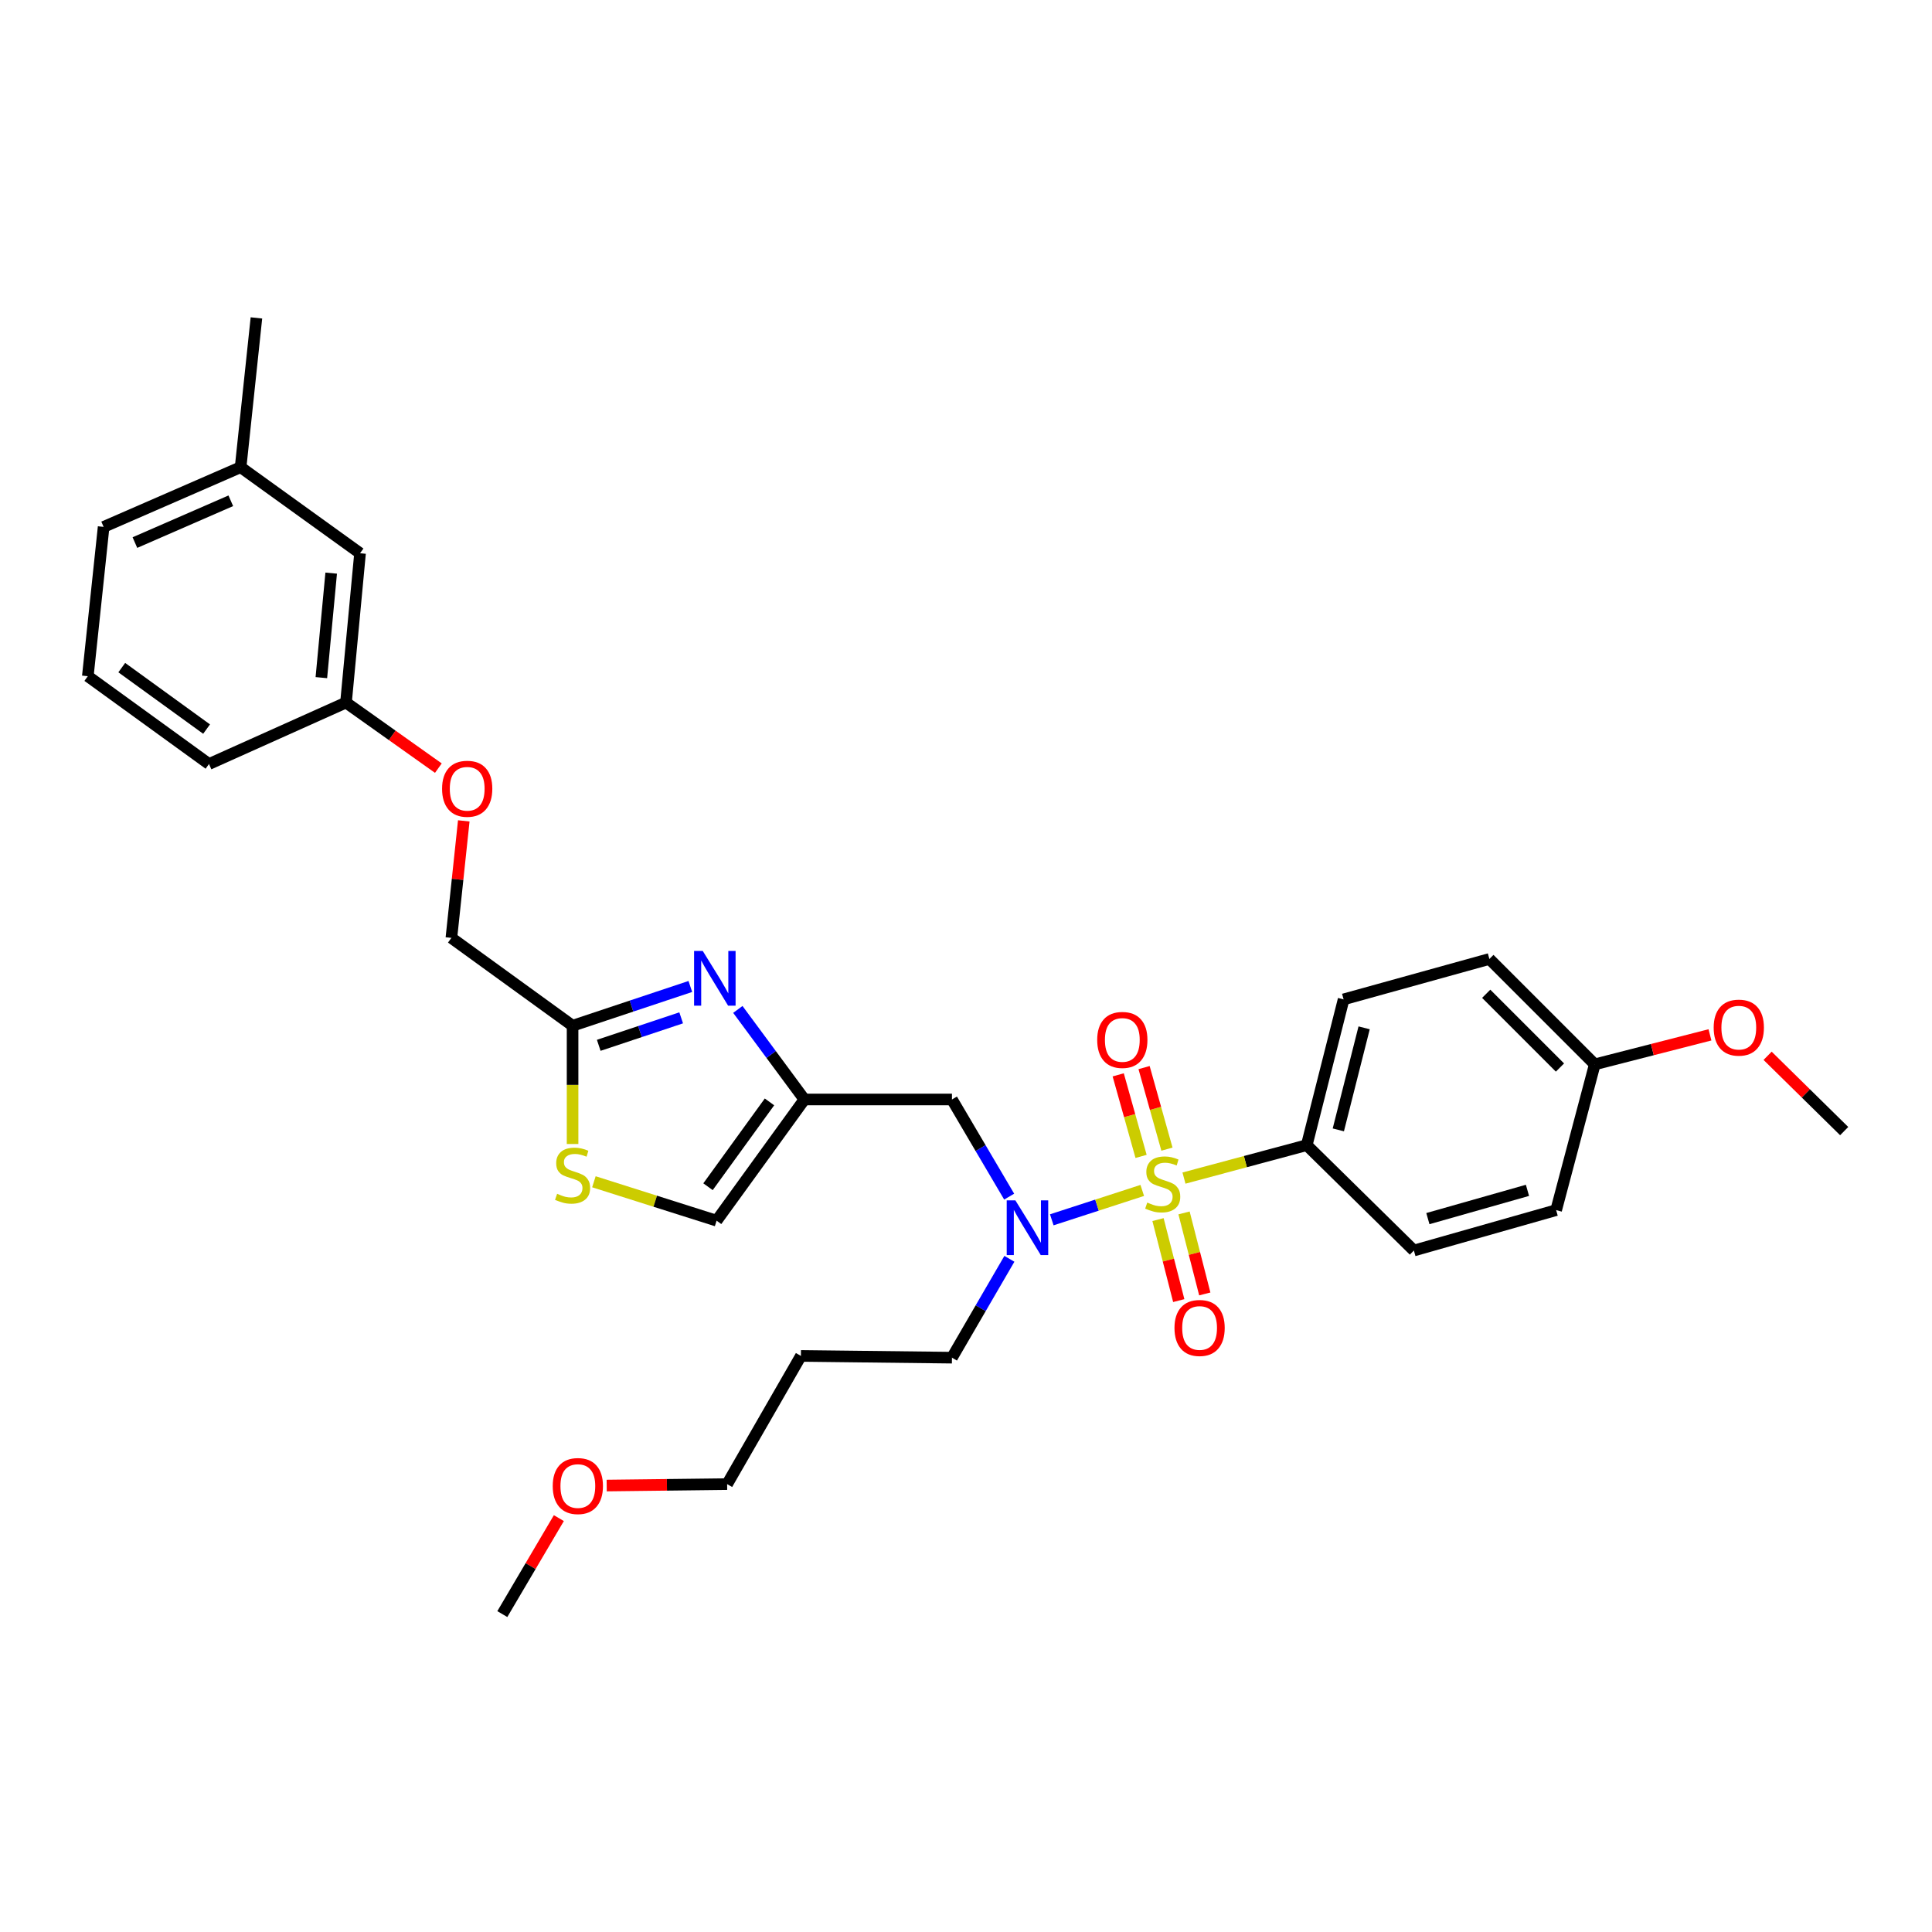<?xml version='1.0' encoding='iso-8859-1'?>
<svg version='1.1' baseProfile='full'
              xmlns='http://www.w3.org/2000/svg'
                      xmlns:rdkit='http://www.rdkit.org/xml'
                      xmlns:xlink='http://www.w3.org/1999/xlink'
                  xml:space='preserve'
width='1000px' height='1000px' viewBox='0 0 1000 1000'>
<!-- END OF HEADER -->
<rect style='opacity:1.0;fill:#FFFFFF;stroke:none' width='1000' height='1000' x='0' y='0'> </rect>
<path class='bond-0' d='M 676.368,592.731 L 695.452,517.276' style='fill:none;fill-rule:evenodd;stroke:#000000;stroke-width:6px;stroke-linecap:butt;stroke-linejoin:miter;stroke-opacity:1' />
<path class='bond-0' d='M 692.713,584.823 L 706.072,532.004' style='fill:none;fill-rule:evenodd;stroke:#000000;stroke-width:6px;stroke-linecap:butt;stroke-linejoin:miter;stroke-opacity:1' />
<path class='bond-1' d='M 676.368,592.731 L 731.82,647.271' style='fill:none;fill-rule:evenodd;stroke:#000000;stroke-width:6px;stroke-linecap:butt;stroke-linejoin:miter;stroke-opacity:1' />
<path class='bond-2' d='M 676.368,592.731 L 644.597,601.252' style='fill:none;fill-rule:evenodd;stroke:#000000;stroke-width:6px;stroke-linecap:butt;stroke-linejoin:miter;stroke-opacity:1' />
<path class='bond-2' d='M 644.597,601.252 L 612.827,609.774' style='fill:none;fill-rule:evenodd;stroke:#CCCC00;stroke-width:6px;stroke-linecap:butt;stroke-linejoin:miter;stroke-opacity:1' />
<path class='bond-3' d='M 522.343,619.372 L 507.536,594.23' style='fill:none;fill-rule:evenodd;stroke:#0000FF;stroke-width:6px;stroke-linecap:butt;stroke-linejoin:miter;stroke-opacity:1' />
<path class='bond-3' d='M 507.536,594.23 L 492.73,569.088' style='fill:none;fill-rule:evenodd;stroke:#000000;stroke-width:6px;stroke-linecap:butt;stroke-linejoin:miter;stroke-opacity:1' />
<path class='bond-4' d='M 544.397,631.372 L 567.812,623.769' style='fill:none;fill-rule:evenodd;stroke:#0000FF;stroke-width:6px;stroke-linecap:butt;stroke-linejoin:miter;stroke-opacity:1' />
<path class='bond-4' d='M 567.812,623.769 L 591.228,616.165' style='fill:none;fill-rule:evenodd;stroke:#CCCC00;stroke-width:6px;stroke-linecap:butt;stroke-linejoin:miter;stroke-opacity:1' />
<path class='bond-5' d='M 522.459,651.562 L 507.594,677.146' style='fill:none;fill-rule:evenodd;stroke:#0000FF;stroke-width:6px;stroke-linecap:butt;stroke-linejoin:miter;stroke-opacity:1' />
<path class='bond-5' d='M 507.594,677.146 L 492.73,702.73' style='fill:none;fill-rule:evenodd;stroke:#000000;stroke-width:6px;stroke-linecap:butt;stroke-linejoin:miter;stroke-opacity:1' />
<path class='bond-6' d='M 604.009,594.793 L 598.09,573.689' style='fill:none;fill-rule:evenodd;stroke:#CCCC00;stroke-width:6px;stroke-linecap:butt;stroke-linejoin:miter;stroke-opacity:1' />
<path class='bond-6' d='M 598.09,573.689 L 592.171,552.584' style='fill:none;fill-rule:evenodd;stroke:#FF0000;stroke-width:6px;stroke-linecap:butt;stroke-linejoin:miter;stroke-opacity:1' />
<path class='bond-6' d='M 590.619,598.549 L 584.699,577.444' style='fill:none;fill-rule:evenodd;stroke:#CCCC00;stroke-width:6px;stroke-linecap:butt;stroke-linejoin:miter;stroke-opacity:1' />
<path class='bond-6' d='M 584.699,577.444 L 578.78,556.34' style='fill:none;fill-rule:evenodd;stroke:#FF0000;stroke-width:6px;stroke-linecap:butt;stroke-linejoin:miter;stroke-opacity:1' />
<path class='bond-7' d='M 599.385,631.256 L 604.754,652.22' style='fill:none;fill-rule:evenodd;stroke:#CCCC00;stroke-width:6px;stroke-linecap:butt;stroke-linejoin:miter;stroke-opacity:1' />
<path class='bond-7' d='M 604.754,652.22 L 610.123,673.185' style='fill:none;fill-rule:evenodd;stroke:#FF0000;stroke-width:6px;stroke-linecap:butt;stroke-linejoin:miter;stroke-opacity:1' />
<path class='bond-7' d='M 612.857,627.805 L 618.226,648.77' style='fill:none;fill-rule:evenodd;stroke:#CCCC00;stroke-width:6px;stroke-linecap:butt;stroke-linejoin:miter;stroke-opacity:1' />
<path class='bond-7' d='M 618.226,648.77 L 623.596,669.735' style='fill:none;fill-rule:evenodd;stroke:#FF0000;stroke-width:6px;stroke-linecap:butt;stroke-linejoin:miter;stroke-opacity:1' />
<path class='bond-8' d='M 695.452,517.276 L 770.907,496.361' style='fill:none;fill-rule:evenodd;stroke:#000000;stroke-width:6px;stroke-linecap:butt;stroke-linejoin:miter;stroke-opacity:1' />
<path class='bond-9' d='M 731.82,647.271 L 805.459,626.363' style='fill:none;fill-rule:evenodd;stroke:#000000;stroke-width:6px;stroke-linecap:butt;stroke-linejoin:miter;stroke-opacity:1' />
<path class='bond-9' d='M 739.067,630.756 L 790.615,616.121' style='fill:none;fill-rule:evenodd;stroke:#000000;stroke-width:6px;stroke-linecap:butt;stroke-linejoin:miter;stroke-opacity:1' />
<path class='bond-10' d='M 414.547,701.818 L 492.73,702.73' style='fill:none;fill-rule:evenodd;stroke:#000000;stroke-width:6px;stroke-linecap:butt;stroke-linejoin:miter;stroke-opacity:1' />
<path class='bond-11' d='M 414.547,701.818 L 376.364,768.18' style='fill:none;fill-rule:evenodd;stroke:#000000;stroke-width:6px;stroke-linecap:butt;stroke-linejoin:miter;stroke-opacity:1' />
<path class='bond-12' d='M 492.73,569.088 L 416.363,569.088' style='fill:none;fill-rule:evenodd;stroke:#000000;stroke-width:6px;stroke-linecap:butt;stroke-linejoin:miter;stroke-opacity:1' />
<path class='bond-13' d='M 314.025,768.915 L 345.195,768.547' style='fill:none;fill-rule:evenodd;stroke:#FF0000;stroke-width:6px;stroke-linecap:butt;stroke-linejoin:miter;stroke-opacity:1' />
<path class='bond-13' d='M 345.195,768.547 L 376.364,768.18' style='fill:none;fill-rule:evenodd;stroke:#000000;stroke-width:6px;stroke-linecap:butt;stroke-linejoin:miter;stroke-opacity:1' />
<path class='bond-14' d='M 289.263,785.777 L 274.631,810.615' style='fill:none;fill-rule:evenodd;stroke:#FF0000;stroke-width:6px;stroke-linecap:butt;stroke-linejoin:miter;stroke-opacity:1' />
<path class='bond-14' d='M 274.631,810.615 L 259.998,835.452' style='fill:none;fill-rule:evenodd;stroke:#000000;stroke-width:6px;stroke-linecap:butt;stroke-linejoin:miter;stroke-opacity:1' />
<path class='bond-15' d='M 240.05,424.883 L 236.843,455.167' style='fill:none;fill-rule:evenodd;stroke:#FF0000;stroke-width:6px;stroke-linecap:butt;stroke-linejoin:miter;stroke-opacity:1' />
<path class='bond-15' d='M 236.843,455.167 L 233.636,485.451' style='fill:none;fill-rule:evenodd;stroke:#000000;stroke-width:6px;stroke-linecap:butt;stroke-linejoin:miter;stroke-opacity:1' />
<path class='bond-16' d='M 226.895,397.584 L 202.992,380.611' style='fill:none;fill-rule:evenodd;stroke:#FF0000;stroke-width:6px;stroke-linecap:butt;stroke-linejoin:miter;stroke-opacity:1' />
<path class='bond-16' d='M 202.992,380.611 L 179.088,363.639' style='fill:none;fill-rule:evenodd;stroke:#000000;stroke-width:6px;stroke-linecap:butt;stroke-linejoin:miter;stroke-opacity:1' />
<path class='bond-17' d='M 233.636,485.451 L 296.366,530.913' style='fill:none;fill-rule:evenodd;stroke:#000000;stroke-width:6px;stroke-linecap:butt;stroke-linejoin:miter;stroke-opacity:1' />
<path class='bond-18' d='M 307.401,611.682 L 339.155,621.75' style='fill:none;fill-rule:evenodd;stroke:#CCCC00;stroke-width:6px;stroke-linecap:butt;stroke-linejoin:miter;stroke-opacity:1' />
<path class='bond-18' d='M 339.155,621.75 L 370.909,631.818' style='fill:none;fill-rule:evenodd;stroke:#000000;stroke-width:6px;stroke-linecap:butt;stroke-linejoin:miter;stroke-opacity:1' />
<path class='bond-19' d='M 296.366,592.132 L 296.366,561.522' style='fill:none;fill-rule:evenodd;stroke:#CCCC00;stroke-width:6px;stroke-linecap:butt;stroke-linejoin:miter;stroke-opacity:1' />
<path class='bond-19' d='M 296.366,561.522 L 296.366,530.913' style='fill:none;fill-rule:evenodd;stroke:#000000;stroke-width:6px;stroke-linecap:butt;stroke-linejoin:miter;stroke-opacity:1' />
<path class='bond-20' d='M 370.909,631.818 L 416.363,569.088' style='fill:none;fill-rule:evenodd;stroke:#000000;stroke-width:6px;stroke-linecap:butt;stroke-linejoin:miter;stroke-opacity:1' />
<path class='bond-20' d='M 366.466,614.249 L 398.283,570.338' style='fill:none;fill-rule:evenodd;stroke:#000000;stroke-width:6px;stroke-linecap:butt;stroke-linejoin:miter;stroke-opacity:1' />
<path class='bond-21' d='M 124.541,241.818 L 53.637,272.723' style='fill:none;fill-rule:evenodd;stroke:#000000;stroke-width:6px;stroke-linecap:butt;stroke-linejoin:miter;stroke-opacity:1' />
<path class='bond-21' d='M 119.462,259.203 L 69.829,280.837' style='fill:none;fill-rule:evenodd;stroke:#000000;stroke-width:6px;stroke-linecap:butt;stroke-linejoin:miter;stroke-opacity:1' />
<path class='bond-22' d='M 124.541,241.818 L 186.359,286.36' style='fill:none;fill-rule:evenodd;stroke:#000000;stroke-width:6px;stroke-linecap:butt;stroke-linejoin:miter;stroke-opacity:1' />
<path class='bond-23' d='M 124.541,241.818 L 132.723,164.548' style='fill:none;fill-rule:evenodd;stroke:#000000;stroke-width:6px;stroke-linecap:butt;stroke-linejoin:miter;stroke-opacity:1' />
<path class='bond-24' d='M 53.637,272.723 L 45.455,350.002' style='fill:none;fill-rule:evenodd;stroke:#000000;stroke-width:6px;stroke-linecap:butt;stroke-linejoin:miter;stroke-opacity:1' />
<path class='bond-25' d='M 45.455,350.002 L 108.177,395.456' style='fill:none;fill-rule:evenodd;stroke:#000000;stroke-width:6px;stroke-linecap:butt;stroke-linejoin:miter;stroke-opacity:1' />
<path class='bond-25' d='M 63.024,345.559 L 106.929,377.376' style='fill:none;fill-rule:evenodd;stroke:#000000;stroke-width:6px;stroke-linecap:butt;stroke-linejoin:miter;stroke-opacity:1' />
<path class='bond-26' d='M 108.177,395.456 L 179.088,363.639' style='fill:none;fill-rule:evenodd;stroke:#000000;stroke-width:6px;stroke-linecap:butt;stroke-linejoin:miter;stroke-opacity:1' />
<path class='bond-27' d='M 179.088,363.639 L 186.359,286.36' style='fill:none;fill-rule:evenodd;stroke:#000000;stroke-width:6px;stroke-linecap:butt;stroke-linejoin:miter;stroke-opacity:1' />
<path class='bond-27' d='M 166.333,350.744 L 171.422,296.649' style='fill:none;fill-rule:evenodd;stroke:#000000;stroke-width:6px;stroke-linecap:butt;stroke-linejoin:miter;stroke-opacity:1' />
<path class='bond-28' d='M 416.363,569.088 L 399.135,545.782' style='fill:none;fill-rule:evenodd;stroke:#000000;stroke-width:6px;stroke-linecap:butt;stroke-linejoin:miter;stroke-opacity:1' />
<path class='bond-28' d='M 399.135,545.782 L 381.906,522.476' style='fill:none;fill-rule:evenodd;stroke:#0000FF;stroke-width:6px;stroke-linecap:butt;stroke-linejoin:miter;stroke-opacity:1' />
<path class='bond-29' d='M 357.317,510.594 L 326.841,520.753' style='fill:none;fill-rule:evenodd;stroke:#0000FF;stroke-width:6px;stroke-linecap:butt;stroke-linejoin:miter;stroke-opacity:1' />
<path class='bond-29' d='M 326.841,520.753 L 296.366,530.913' style='fill:none;fill-rule:evenodd;stroke:#000000;stroke-width:6px;stroke-linecap:butt;stroke-linejoin:miter;stroke-opacity:1' />
<path class='bond-29' d='M 352.573,526.835 L 331.24,533.947' style='fill:none;fill-rule:evenodd;stroke:#0000FF;stroke-width:6px;stroke-linecap:butt;stroke-linejoin:miter;stroke-opacity:1' />
<path class='bond-29' d='M 331.24,533.947 L 309.907,541.059' style='fill:none;fill-rule:evenodd;stroke:#000000;stroke-width:6px;stroke-linecap:butt;stroke-linejoin:miter;stroke-opacity:1' />
<path class='bond-30' d='M 825.455,550.909 L 805.459,626.363' style='fill:none;fill-rule:evenodd;stroke:#000000;stroke-width:6px;stroke-linecap:butt;stroke-linejoin:miter;stroke-opacity:1' />
<path class='bond-31' d='M 825.455,550.909 L 855.264,543.274' style='fill:none;fill-rule:evenodd;stroke:#000000;stroke-width:6px;stroke-linecap:butt;stroke-linejoin:miter;stroke-opacity:1' />
<path class='bond-31' d='M 855.264,543.274 L 885.074,535.639' style='fill:none;fill-rule:evenodd;stroke:#FF0000;stroke-width:6px;stroke-linecap:butt;stroke-linejoin:miter;stroke-opacity:1' />
<path class='bond-32' d='M 825.455,550.909 L 770.907,496.361' style='fill:none;fill-rule:evenodd;stroke:#000000;stroke-width:6px;stroke-linecap:butt;stroke-linejoin:miter;stroke-opacity:1' />
<path class='bond-32' d='M 807.438,552.56 L 769.255,514.377' style='fill:none;fill-rule:evenodd;stroke:#000000;stroke-width:6px;stroke-linecap:butt;stroke-linejoin:miter;stroke-opacity:1' />
<path class='bond-33' d='M 914.91,546.48 L 934.728,565.966' style='fill:none;fill-rule:evenodd;stroke:#FF0000;stroke-width:6px;stroke-linecap:butt;stroke-linejoin:miter;stroke-opacity:1' />
<path class='bond-33' d='M 934.728,565.966 L 954.545,585.453' style='fill:none;fill-rule:evenodd;stroke:#000000;stroke-width:6px;stroke-linecap:butt;stroke-linejoin:miter;stroke-opacity:1' />
<path  class='atom-1' d='M 525.557 621.297
L 534.837 636.297
Q 535.757 637.777, 537.237 640.457
Q 538.717 643.137, 538.797 643.297
L 538.797 621.297
L 542.557 621.297
L 542.557 649.617
L 538.677 649.617
L 528.717 633.217
Q 527.557 631.297, 526.317 629.097
Q 525.117 626.897, 524.757 626.217
L 524.757 649.617
L 521.077 649.617
L 521.077 621.297
L 525.557 621.297
' fill='#0000FF'/>
<path  class='atom-2' d='M 593.817 622.447
Q 594.137 622.567, 595.457 623.127
Q 596.777 623.687, 598.217 624.047
Q 599.697 624.367, 601.137 624.367
Q 603.817 624.367, 605.377 623.087
Q 606.937 621.767, 606.937 619.487
Q 606.937 617.927, 606.137 616.967
Q 605.377 616.007, 604.177 615.487
Q 602.977 614.967, 600.977 614.367
Q 598.457 613.607, 596.937 612.887
Q 595.457 612.167, 594.377 610.647
Q 593.337 609.127, 593.337 606.567
Q 593.337 603.007, 595.737 600.807
Q 598.177 598.607, 602.977 598.607
Q 606.257 598.607, 609.977 600.167
L 609.057 603.247
Q 605.657 601.847, 603.097 601.847
Q 600.337 601.847, 598.817 603.007
Q 597.297 604.127, 597.337 606.087
Q 597.337 607.607, 598.097 608.527
Q 598.897 609.447, 600.017 609.967
Q 601.177 610.487, 603.097 611.087
Q 605.657 611.887, 607.177 612.687
Q 608.697 613.487, 609.777 615.127
Q 610.897 616.727, 610.897 619.487
Q 610.897 623.407, 608.257 625.527
Q 605.657 627.607, 601.297 627.607
Q 598.777 627.607, 596.857 627.047
Q 594.977 626.527, 592.737 625.607
L 593.817 622.447
' fill='#CCCC00'/>
<path  class='atom-3' d='M 567.91 538.263
Q 567.91 531.463, 571.27 527.663
Q 574.63 523.863, 580.91 523.863
Q 587.19 523.863, 590.55 527.663
Q 593.91 531.463, 593.91 538.263
Q 593.91 545.143, 590.51 549.063
Q 587.11 552.943, 580.91 552.943
Q 574.67 552.943, 571.27 549.063
Q 567.91 545.183, 567.91 538.263
M 580.91 549.743
Q 585.23 549.743, 587.55 546.863
Q 589.91 543.943, 589.91 538.263
Q 589.91 532.703, 587.55 529.903
Q 585.23 527.063, 580.91 527.063
Q 576.59 527.063, 574.23 529.863
Q 571.91 532.663, 571.91 538.263
Q 571.91 543.983, 574.23 546.863
Q 576.59 549.743, 580.91 549.743
' fill='#FF0000'/>
<path  class='atom-4' d='M 607.909 687.35
Q 607.909 680.55, 611.269 676.75
Q 614.629 672.95, 620.909 672.95
Q 627.189 672.95, 630.549 676.75
Q 633.909 680.55, 633.909 687.35
Q 633.909 694.23, 630.509 698.15
Q 627.109 702.03, 620.909 702.03
Q 614.669 702.03, 611.269 698.15
Q 607.909 694.27, 607.909 687.35
M 620.909 698.83
Q 625.229 698.83, 627.549 695.95
Q 629.909 693.03, 629.909 687.35
Q 629.909 681.79, 627.549 678.99
Q 625.229 676.15, 620.909 676.15
Q 616.589 676.15, 614.229 678.95
Q 611.909 681.75, 611.909 687.35
Q 611.909 693.07, 614.229 695.95
Q 616.589 698.83, 620.909 698.83
' fill='#FF0000'/>
<path  class='atom-9' d='M 286.093 769.171
Q 286.093 762.371, 289.453 758.571
Q 292.813 754.771, 299.093 754.771
Q 305.373 754.771, 308.733 758.571
Q 312.093 762.371, 312.093 769.171
Q 312.093 776.051, 308.693 779.971
Q 305.293 783.851, 299.093 783.851
Q 292.853 783.851, 289.453 779.971
Q 286.093 776.091, 286.093 769.171
M 299.093 780.651
Q 303.413 780.651, 305.733 777.771
Q 308.093 774.851, 308.093 769.171
Q 308.093 763.611, 305.733 760.811
Q 303.413 757.971, 299.093 757.971
Q 294.773 757.971, 292.413 760.771
Q 290.093 763.571, 290.093 769.171
Q 290.093 774.891, 292.413 777.771
Q 294.773 780.651, 299.093 780.651
' fill='#FF0000'/>
<path  class='atom-10' d='M 228.818 408.261
Q 228.818 401.461, 232.178 397.661
Q 235.538 393.861, 241.818 393.861
Q 248.098 393.861, 251.458 397.661
Q 254.818 401.461, 254.818 408.261
Q 254.818 415.141, 251.418 419.061
Q 248.018 422.941, 241.818 422.941
Q 235.578 422.941, 232.178 419.061
Q 228.818 415.181, 228.818 408.261
M 241.818 419.741
Q 246.138 419.741, 248.458 416.861
Q 250.818 413.941, 250.818 408.261
Q 250.818 402.701, 248.458 399.901
Q 246.138 397.061, 241.818 397.061
Q 237.498 397.061, 235.138 399.861
Q 232.818 402.661, 232.818 408.261
Q 232.818 413.981, 235.138 416.861
Q 237.498 419.741, 241.818 419.741
' fill='#FF0000'/>
<path  class='atom-12' d='M 288.366 617.904
Q 288.686 618.024, 290.006 618.584
Q 291.326 619.144, 292.766 619.504
Q 294.246 619.824, 295.686 619.824
Q 298.366 619.824, 299.926 618.544
Q 301.486 617.224, 301.486 614.944
Q 301.486 613.384, 300.686 612.424
Q 299.926 611.464, 298.726 610.944
Q 297.526 610.424, 295.526 609.824
Q 293.006 609.064, 291.486 608.344
Q 290.006 607.624, 288.926 606.104
Q 287.886 604.584, 287.886 602.024
Q 287.886 598.464, 290.286 596.264
Q 292.726 594.064, 297.526 594.064
Q 300.806 594.064, 304.526 595.624
L 303.606 598.704
Q 300.206 597.304, 297.646 597.304
Q 294.886 597.304, 293.366 598.464
Q 291.846 599.584, 291.886 601.544
Q 291.886 603.064, 292.646 603.984
Q 293.446 604.904, 294.566 605.424
Q 295.726 605.944, 297.646 606.544
Q 300.206 607.344, 301.726 608.144
Q 303.246 608.944, 304.326 610.584
Q 305.446 612.184, 305.446 614.944
Q 305.446 618.864, 302.806 620.984
Q 300.206 623.064, 295.846 623.064
Q 293.326 623.064, 291.406 622.504
Q 289.526 621.984, 287.286 621.064
L 288.366 617.904
' fill='#CCCC00'/>
<path  class='atom-22' d='M 363.737 492.206
L 373.017 507.206
Q 373.937 508.686, 375.417 511.366
Q 376.897 514.046, 376.977 514.206
L 376.977 492.206
L 380.737 492.206
L 380.737 520.526
L 376.857 520.526
L 366.897 504.126
Q 365.737 502.206, 364.497 500.006
Q 363.297 497.806, 362.937 497.126
L 362.937 520.526
L 359.257 520.526
L 359.257 492.206
L 363.737 492.206
' fill='#0000FF'/>
<path  class='atom-30' d='M 886.998 531.897
Q 886.998 525.097, 890.358 521.297
Q 893.718 517.497, 899.998 517.497
Q 906.278 517.497, 909.638 521.297
Q 912.998 525.097, 912.998 531.897
Q 912.998 538.777, 909.598 542.697
Q 906.198 546.577, 899.998 546.577
Q 893.758 546.577, 890.358 542.697
Q 886.998 538.817, 886.998 531.897
M 899.998 543.377
Q 904.318 543.377, 906.638 540.497
Q 908.998 537.577, 908.998 531.897
Q 908.998 526.337, 906.638 523.537
Q 904.318 520.697, 899.998 520.697
Q 895.678 520.697, 893.318 523.497
Q 890.998 526.297, 890.998 531.897
Q 890.998 537.617, 893.318 540.497
Q 895.678 543.377, 899.998 543.377
' fill='#FF0000'/>
</svg>
